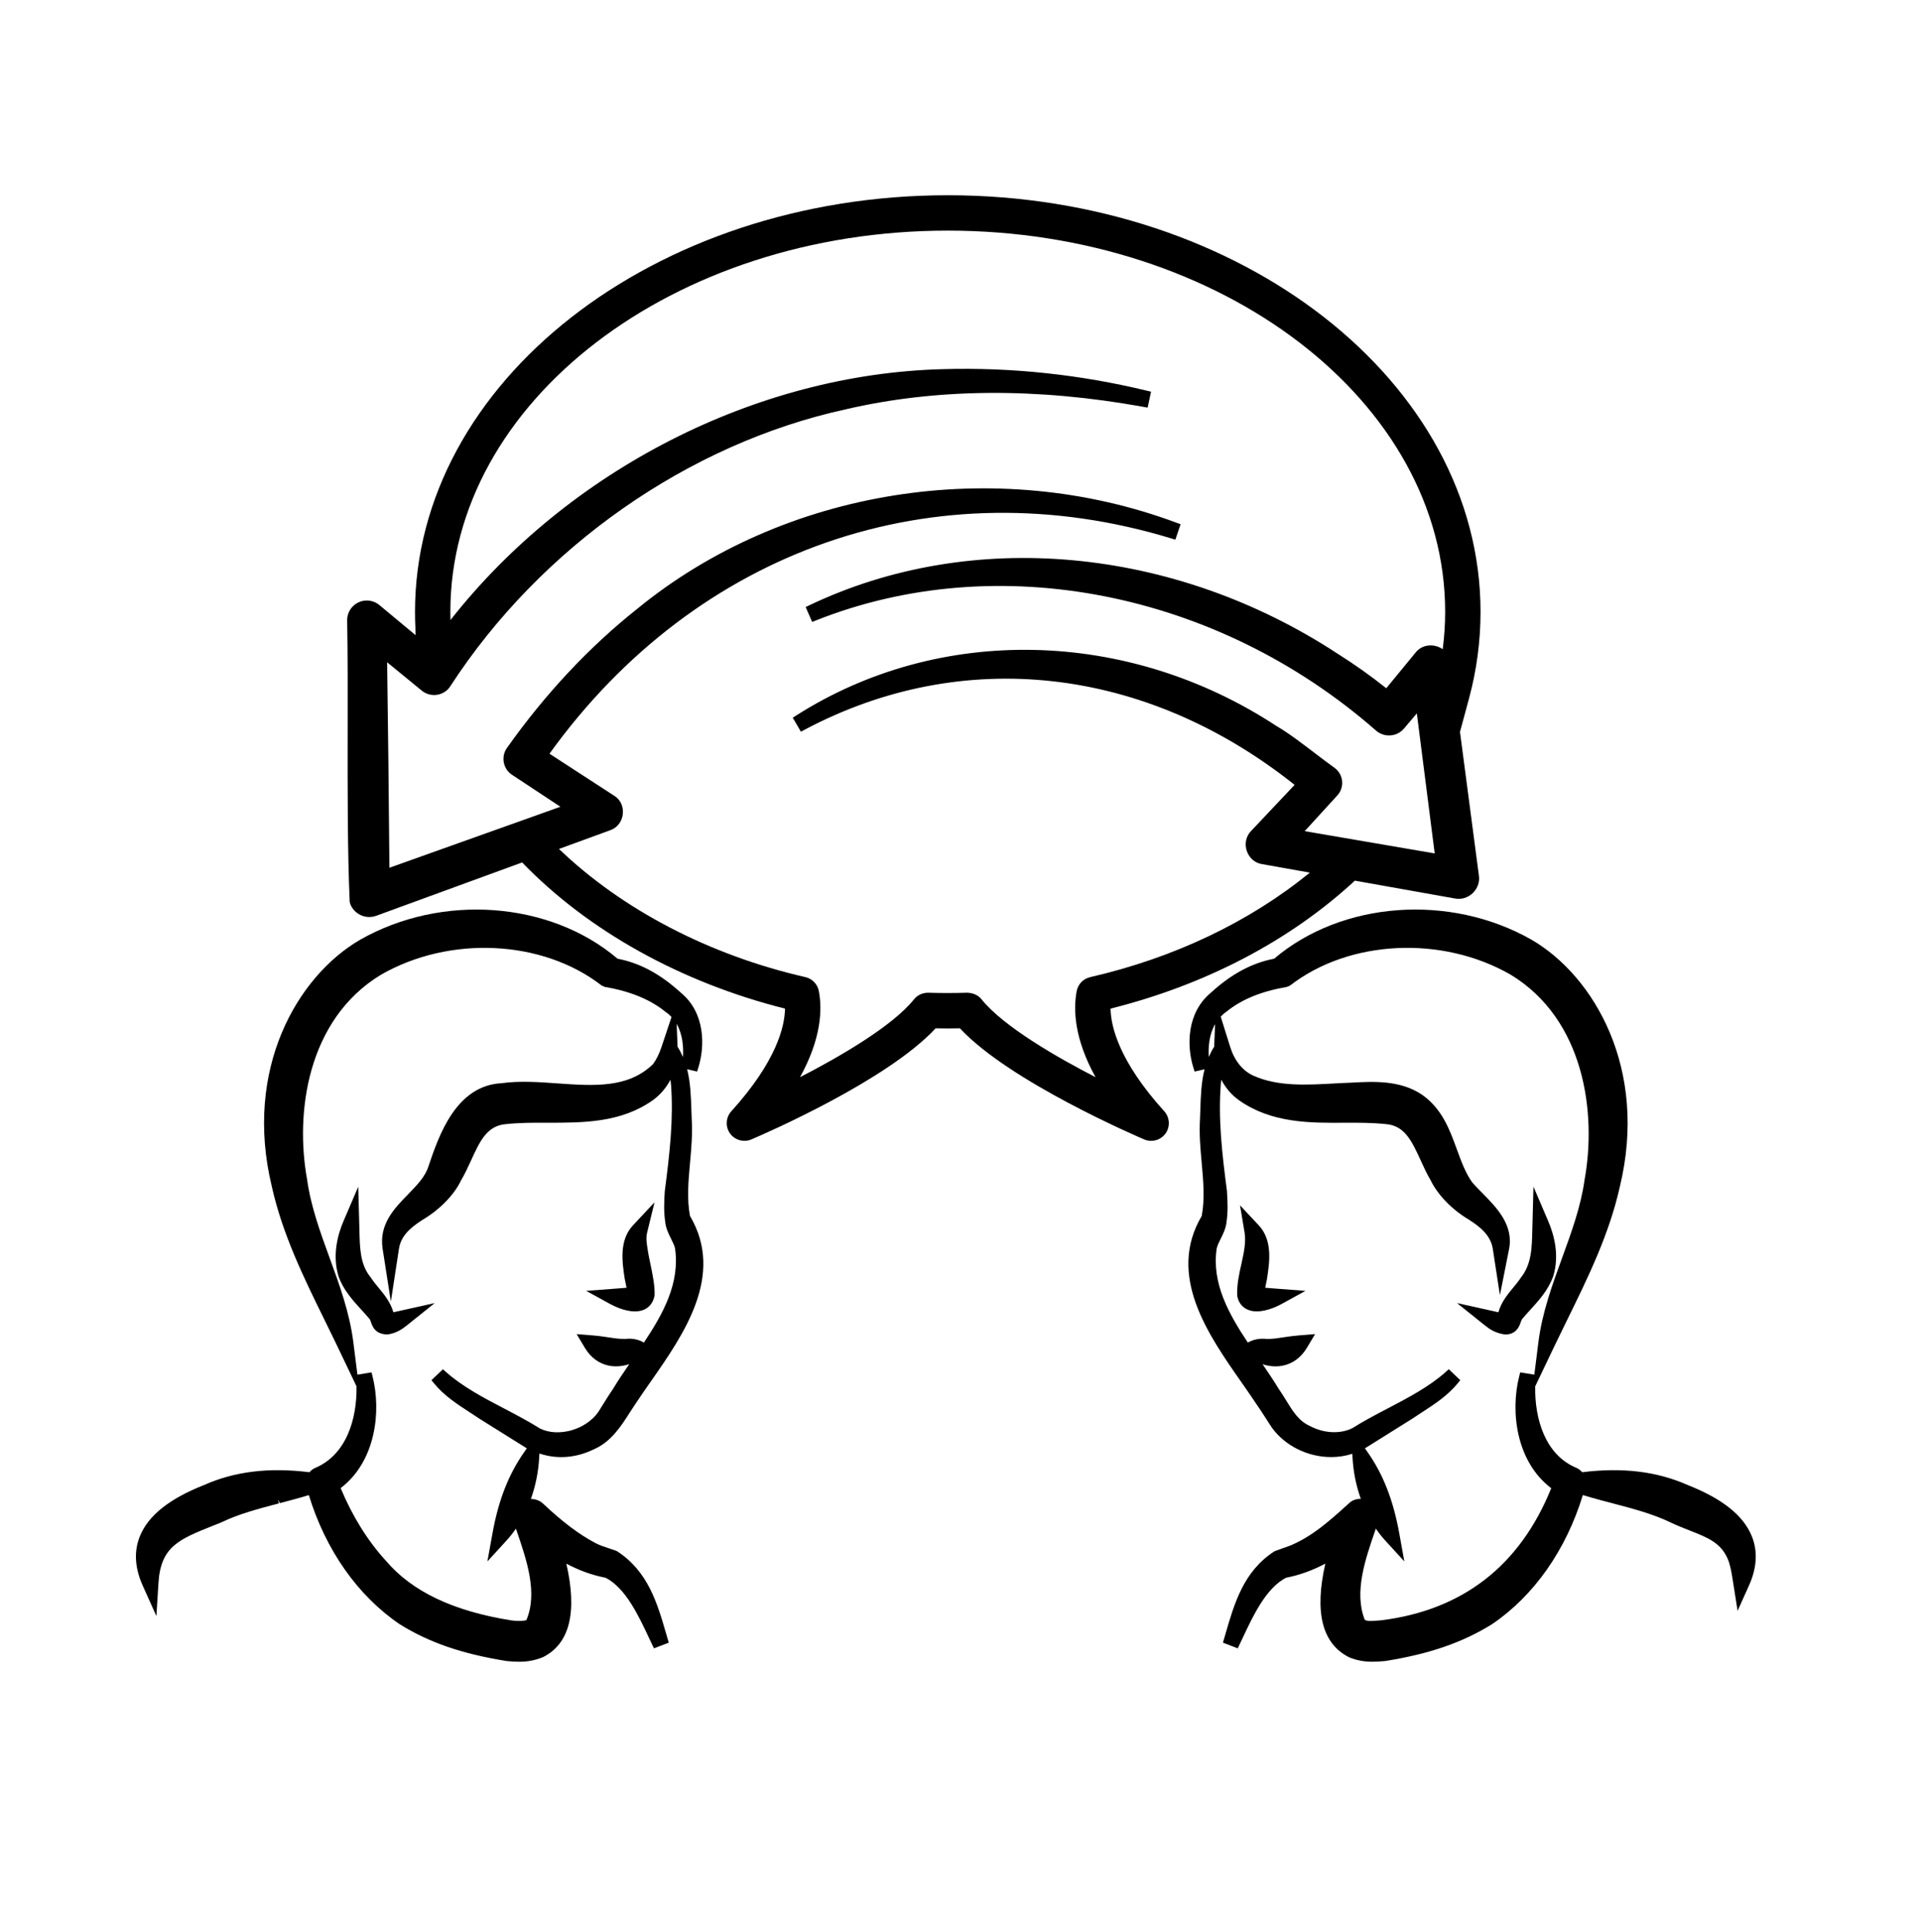 <?xml version="1.0" encoding="UTF-8"?> <svg xmlns="http://www.w3.org/2000/svg" id="a" data-name="Layer 1" width="276.319" height="277.935" viewBox="0 0 276.319 277.935"><path d="M53.179,189.771c.079.08.14.262.212.47.193.571.595,1.759,2.391,1.759h.007c1.268-.177,2.103-.774,2.786-1.32l3.991-3.195-5.359,1.193c-.185.043-.395.093-.595.13-.405-1.449-1.334-2.57-2.175-3.586-.392-.475-.761-.923-1.064-1.399l-.06-.078c-1.483-1.812-1.533-4.2-1.586-6.733l-.172-6.269-2.129,4.975c-.833,1.951-1.632,4.91-.697,7.944.678,1.938,2.072,3.466,3.314,4.827.374.41.74.812,1.138,1.283ZM52.863,184.112h0Z"></path><path d="M77.631,209.131c2.698.91,5.409.56,7.735-.561,2.532-1.051,3.982-3.32,5.26-5.32l.07-.11c.25-.39.499-.777.766-1.165.642-.978,1.349-1.99,2.077-3.033l.073-.103c4.785-6.84,10.736-15.348,5.688-23.886-.461-2.45-.235-4.975.007-7.656.184-2.028.374-4.127.244-6.247-.019-.423-.034-.851-.048-1.283l-.005-.157c-.06-1.852-.126-3.856-.608-5.766l1.432.331.162-.51c1.016-3.201.976-7.955-2.463-10.8-2.952-2.706-5.943-4.318-9.143-4.925-9.733-8.271-25.291-9.425-37.066-2.72-8.983,5.226-16.785,18.565-12.693,35.497,1.54,6.895,4.609,13.138,7.577,19.175l.167.338c.584,1.187,1.167,2.377,1.739,3.574l2.706,5.663c.082,4.655-1.435,9.892-6.033,11.775-.287.143-.536.341-.738.585-5.8-.724-10.769-.122-15.154,1.833-5.01,1.977-8.036,4.385-9.246,7.36-.882,2.168-.747,4.562.402,7.117l1.968,4.384.301-4.796c.323-5.197,2.965-6.253,7.766-8.173l1.274-.513c2.541-1.219,5.332-1.952,8.286-2.73l-.147-.561.284.525c1.371-.36,2.784-.732,4.176-1.158,2.421,7.913,7.049,14.496,13.094,18.592,4.238,2.632,8.969,4.261,15.393,5.289l.173.014c.509.042,1.041.084,1.606.084,1.231,0,2.307-.204,3.43-.662,3.838-1.921,4.968-6.445,3.362-13.456,1.84.985,3.735,1.666,5.649,2.03,2.869,1.466,4.729,5.429,6.228,8.619l.729,1.539,2.134-.814-.363-1.244c-1.285-4.433-2.614-9.016-7.067-11.91l-.172-.08c-.284-.105-.579-.203-.877-.301l-.12-.04c-.647-.21-1.38-.448-1.978-.773-2.35-1.243-4.723-3.03-7.46-5.615-.494-.487-1.161-.712-1.808-.717.684-1.901,1.087-3.917,1.2-6.005l.029-.533ZM97.512,150.606l-.127-3.28c.892,1.555.989,3.425.903,4.764-.218-.508-.464-1.008-.776-1.484ZM47.422,180.947c-1.322-3.625-2.69-7.372-3.226-11.249-1.74-9.545-.005-22.984,10.603-29.437,9.893-5.699,23.249-5.063,31.756,1.513l.39.189.133.04c3.667.638,6.507,1.806,8.722,3.6.32.218.595.463.842.725l-1.432,4.29c-.344,1.036-.79,1.918-1.237,2.496-3.575,3.475-8.491,3.133-13.73,2.766-2.556-.184-5.453-.394-8.063-.028-6.571.343-9.018,7.544-10.489,11.871-.444,1.53-1.677,2.795-2.983,4.137-1.964,2.013-4.19,4.297-3.641,7.827l1.185,7.588,1.163-7.593c.281-1.832,1.567-2.998,3.395-4.172,2.473-1.462,4.549-3.591,5.527-5.648.55-.922,1.004-1.914,1.454-2.893,1.284-2.803,2.298-5.018,5.048-5.234,1.898-.197,3.871-.207,5.908-.194,5.226.002,10.602.008,15.189-3.231,1.062-.76,1.933-1.776,2.551-2.955.028.221.053.44.078.654.383,4.965-.177,9.896-.895,15.405-.096,1.514-.157,2.889.059,4.349.092.968.5,1.783.866,2.514.244.489.474.952.547,1.311.752,5.04-1.743,9.476-4.476,13.588-.853-.537-1.95-.625-2.578-.535-.876.027-1.593-.08-2.428-.207l-.188-.028c-.63-.095-1.345-.202-2.186-.267l-2.297-.182,1.185,1.977c.827,1.381,2.02,2.264,3.452,2.556.927.187,1.93.11,2.928-.213-.807,1.177-1.613,2.375-2.315,3.532-.5.727-.999,1.527-1.483,2.304-.24.389-.476.766-.667,1.07-1.819,2.56-5.757,3.645-8.377,2.355-1.642-1.036-3.401-1.958-5.178-2.889-2.937-1.535-5.972-3.123-8.39-5.283l-.399-.357-1.651,1.576.337.416c1.466,1.806,3.382,3.047,5.236,4.247.47.304.939.608,1.436.943l6.716,4.198-.373.531c-2.255,3.212-3.706,6.925-4.569,11.686l-.732,4.056,2.778-3.042c.466-.51.904-1.065,1.325-1.677l.109.318c1.437,4.183,3.066,8.924,1.398,12.843-.213.093-.991.189-2.148.043-8.404-1.342-14.321-4.157-18.104-8.621-2.579-2.815-4.812-6.409-6.477-10.416,5.005-3.803,5.898-10.97,4.574-16.137l-.131-.514-2.03.331-.584-4.642c-.539-4.29-2.006-8.299-3.431-12.196Z"></path><path d="M159.827,145.121c13.681-3.421,25.825-9.779,35.16-18.412l14.392,2.565c.917.184,1.875-.107,2.573-.772.692-.663,1.022-1.606.886-2.511l-2.722-20.686,1.292-4.772c1.105-4.084,1.666-8.287,1.666-12.497,0-33.053-34.395-59.944-76.673-59.944s-76.673,26.891-76.673,59.944c0,.769.017,1.533.052,2.224l.025,1.124-5.205-4.327c-.509-.421-1.152-.654-1.825-.654-.759.006-1.47.306-2,.846-.535.545-.823,1.263-.811,2.025.086,4.76.078,10.159.07,15.875-.011,8.574-.023,17.439.295,24.598l.06.271c.269.734.809,1.32,1.521,1.65s1.507.361,2.239.094l20.996-7.673c9.488,9.833,22.894,17.284,37.832,21.031-.041,2.561-1.206,7.568-7.729,14.774-.8.877-.879,2.215-.19,3.182.684.963,1.972,1.331,3.069.87,1.994-.851,19.548-8.471,26.528-15.992,1.158.027,2.332.027,3.494,0,7.148,7.701,25.734,15.652,26.524,15.989.313.135.649.204,1,.204.824,0,1.599-.4,2.074-1.07.688-.967.61-2.305-.187-3.182-6.522-7.202-7.689-12.212-7.732-14.774ZM117.844,142.596c-.188-.994-.946-1.78-1.932-2.006-13.789-3.158-26.345-9.692-35.465-18.443l7.323-2.675c1.02-.325,1.732-1.218,1.862-2.327.127-1.105-.356-2.126-1.241-2.655l-9.313-6.045c21.232-29.486,55.486-41.349,89.539-30.962l.538.164.75-2.217-.527-.197c-26.1-9.755-56.603-4.894-77.693,12.384-6.918,5.495-13.218,12.222-18.723,19.993-.436.613-.597,1.357-.455,2.097.14.739.563,1.37,1.187,1.774l6.959,4.595-24.609,8.777c-.082-9.855-.203-20.741-.33-29.565l4.988,4.079c.605.503,1.408.722,2.222.597.797-.13,1.49-.59,1.897-1.25,12.984-19.995,34.248-34.881,56.891-39.821,13.027-3.03,27.461-3.147,42.901-.346l.553.1.487-2.29-.547-.134c-9.696-2.347-19.597-3.396-29.424-3.109-26.851.684-53.845,14.474-70.852,36.096-.011-.39-.017-.782-.017-1.175,0-30.246,32.113-54.854,71.586-54.854s71.583,24.608,71.583,54.854c0,1.77-.119,3.571-.354,5.371-.265-.185-.564-.33-.885-.423-1.161-.341-2.356.031-3.03.923l-4.206,5.115c-2.257-1.795-4.55-3.422-6.988-4.957-23.564-15.444-52.709-18.114-76.066-6.965l-.505.241.935,2.143.521-.207c26.135-10.395,57.784-4.178,80.626,15.838.573.504,1.326.748,2.08.696.765-.058,1.459-.411,1.957-.999l1.837-2.172,2.572,20.15-18.709-3.205,4.702-5.146.162-.194c.428-.573.606-1.28.504-1.991-.104-.709-.482-1.338-1.074-1.779-.846-.601-1.787-1.317-2.762-2.061-1.923-1.466-3.911-2.983-5.622-3.97-21.392-14.042-48.521-14.622-69.118-1.48l-.47.3,1.174,2.012.492-.262c22.796-12.12,49.127-9.153,70.559,7.913l-6.244,6.614c-.742.746-.986,1.853-.638,2.887.347,1.033,1.201,1.764,2.206,1.901l6.869,1.225c-8.685,7.091-19.59,12.28-31.62,15.037-.986.224-1.745,1.011-1.934,2.004-.497,2.616-.374,6.807,2.711,12.391-5.389-2.777-13.234-7.25-16.401-11.199-.471-.589-1.191-.927-2.062-.954-1.85.057-3.749.057-5.679,0-.823.027-1.509.357-1.985.954-3.175,3.954-11.017,8.425-16.403,11.199,3.088-5.584,3.208-9.775,2.709-12.39Z"></path><path d="M91.372,188.687c.513,0,.976-.094,1.377-.281.53-.249,1.21-.783,1.445-1.957l.015-.148c.041-1.36-.31-3.035-.621-4.513-.122-.585-.239-1.142-.317-1.615l-.076-.493c-.135-.837-.25-1.559-.074-2.29l1.074-4.399-3.094,3.305c-2.035,2.173-1.556,5.327-1.201,7.66l.27,1.328c-.333.037-.701.062-1.063.087l-4.749.36,3.511,1.923c.577.31,2.074,1.032,3.503,1.032Z"></path><path d="M220.69,170.738l-.167,6.279c-.056,2.529-.108,4.917-1.672,6.843-.283.449-.673.919-1.048,1.372-.823.993-1.744,2.103-2.161,3.577-.207-.039-.426-.091-.61-.134l-5.349-1.191,3.99,3.195c.684.547,1.527,1.146,2.955,1.33,1.636-.006,2.051-1.242,2.226-1.766.069-.201.134-.39.286-.551.312-.375.655-.752,1.083-1.224,1.228-1.345,2.621-2.87,3.312-4.852.925-2.997.121-5.951-.714-7.9l-2.131-4.98Z"></path><path d="M252.111,221.026c-1.212-2.982-4.234-5.391-9.213-7.355-4.429-1.967-9.402-2.57-15.193-1.846-.211-.253-.48-.461-.808-.619-4.536-1.855-6.041-7.083-5.96-11.733l2.71-5.67c.625-1.308,1.264-2.612,1.902-3.911,2.969-6.037,6.038-12.278,7.573-19.156,4.096-16.944-3.707-30.289-12.697-35.52-11.767-6.702-27.324-5.55-37.057,2.725-3.2.608-6.184,2.214-9.096,4.886-3.477,2.869-3.525,7.632-2.509,10.84l.162.51,1.429-.331c-.482,1.913-.547,3.925-.606,5.785-.015.482-.031.955-.051,1.405-.129,2.115.06,4.216.244,6.261.241,2.673.469,5.2.007,7.656-5.049,8.535.904,17.049,5.694,23.899.753,1.076,1.482,2.119,2.164,3.154.471.669.884,1.312,1.359,2.052.267.419.543.851.868,1.34,1.891,2.62,5.166,4.248,8.544,4.248,1.041,0,2.061-.159,3.043-.474l.027.491c.112,2.085.514,4.097,1.197,5.997-.681-.018-1.301.214-1.768.691-2.726,2.478-5.815,5.287-9.481,6.413l-1.115.41-.116.059c-4.392,2.86-5.722,7.453-7.008,11.895l-.354,1.219,2.131.818.747-1.577c1.493-3.176,3.349-7.122,6.21-8.584,1.891-.361,3.824-1.058,5.651-2.033-1.608,7.015-.462,11.548,3.446,13.495,1.049.427,2.106.625,3.328.625.569,0,1.109-.042,1.621-.084l.273-.024c6.345-1.022,11.069-2.654,15.336-5.303,6.017-4.082,10.636-10.661,13.052-18.569,1.457.448,2.948.837,4.314,1.195,2.953.777,5.742,1.512,8.285,2.732.956.458,1.91.832,2.753,1.163,2.613,1.022,4.501,1.761,5.503,4.103.382.892.556,2,.746,3.201l.672,4.263,1.634-3.633c1.151-2.551,1.288-4.944.407-7.111ZM220.814,197.787l-2.033-.332-.131.514c-1.323,5.181-.423,12.361,4.597,16.154-4.504,11.155-12.753,17.551-24.493,19.012l-.522.037c-1.017.078-1.561.093-1.833-.142-1.542-3.942.074-8.637,1.502-12.789l.102-.306c.42.615.859,1.17,1.325,1.68l2.778,3.042-.732-4.056c-.86-4.758-2.311-8.472-4.567-11.686l-.371-.529,6.752-4.225c.455-.309.925-.614,1.398-.919,1.853-1.2,3.767-2.441,5.234-4.246l.339-.416-1.654-1.576-.399.357c-2.418,2.161-5.452,3.748-8.427,5.304-1.715.897-3.49,1.826-5.036,2.812-1.782.886-4.141.766-6.185-.332-1.556-.71-2.409-2.098-3.425-3.753-.331-.536-.664-1.075-.986-1.531-.739-1.216-1.565-2.442-2.342-3.575.982.318,1.959.394,2.919.201,1.431-.292,2.625-1.176,3.454-2.556l1.186-1.977-2.298.182c-.841.066-1.556.172-2.186.267-.962.144-1.657.262-2.504.245-.751-.094-1.851-.002-2.691.526-2.732-4.111-5.227-8.542-4.484-13.532.083-.416.313-.878.568-1.389.358-.717.763-1.531.845-2.429.224-1.502.162-2.905.061-4.49-.714-5.444-1.271-10.364-.877-15.419.022-.194.043-.38.066-.561.619,1.181,1.492,2.198,2.56,2.958,4.672,3.299,10.255,3.27,15.188,3.228,1.85-.014,3.96-.009,5.932.195,2.717.214,3.733,2.427,5.023,5.238.44.96.893,1.953,1.398,2.793,1.025,2.138,3.102,4.281,5.54,5.722,1.607,1.028,3.134,2.247,3.433,4.193l1.025,6.669,1.313-6.618c.692-3.477-1.797-5.998-3.803-8.03-.581-.588-1.13-1.143-1.521-1.618-.946-1.327-1.539-2.948-2.178-4.695-1.056-2.896-2.148-5.891-5.073-7.918-3.145-2.087-6.989-1.873-10.141-1.698-.57.028-1.131.058-1.705.075l-.644.035c-4.036.229-8.207.465-11.697-1.102-1.552-.688-2.749-2.158-3.367-4.141l-1.366-4.369c.25-.261.528-.508.85-.729,2.139-1.742,4.966-2.9,8.641-3.54l.4-.156.122-.073c8.507-6.573,21.855-7.213,31.731-1.527,10.63,6.465,12.367,19.92,10.621,29.503-.527,3.82-1.891,7.561-3.226,11.217-1.417,3.882-2.884,7.895-3.423,12.177l-.582,4.643ZM174.87,147.349l-.132,3.254c-.312.474-.558.973-.776,1.48-.082-1.325.018-3.172.909-4.734Z"></path><path d="M182.083,185.284l.245-1.195.026-.17c.35-2.301.828-5.452-1.204-7.622l-2.689-2.872.649,3.88c.24,1.434-.103,2.981-.469,4.619-.316,1.415-.644,2.879-.589,4.48l.011.093c.224,1.126.906,1.661,1.44,1.91.395.185.854.278,1.363.278,1.562,0,3.207-.863,3.52-1.036l3.488-1.916-4.728-.361c-.361-.025-.731-.05-1.063-.087Z"></path></svg> 